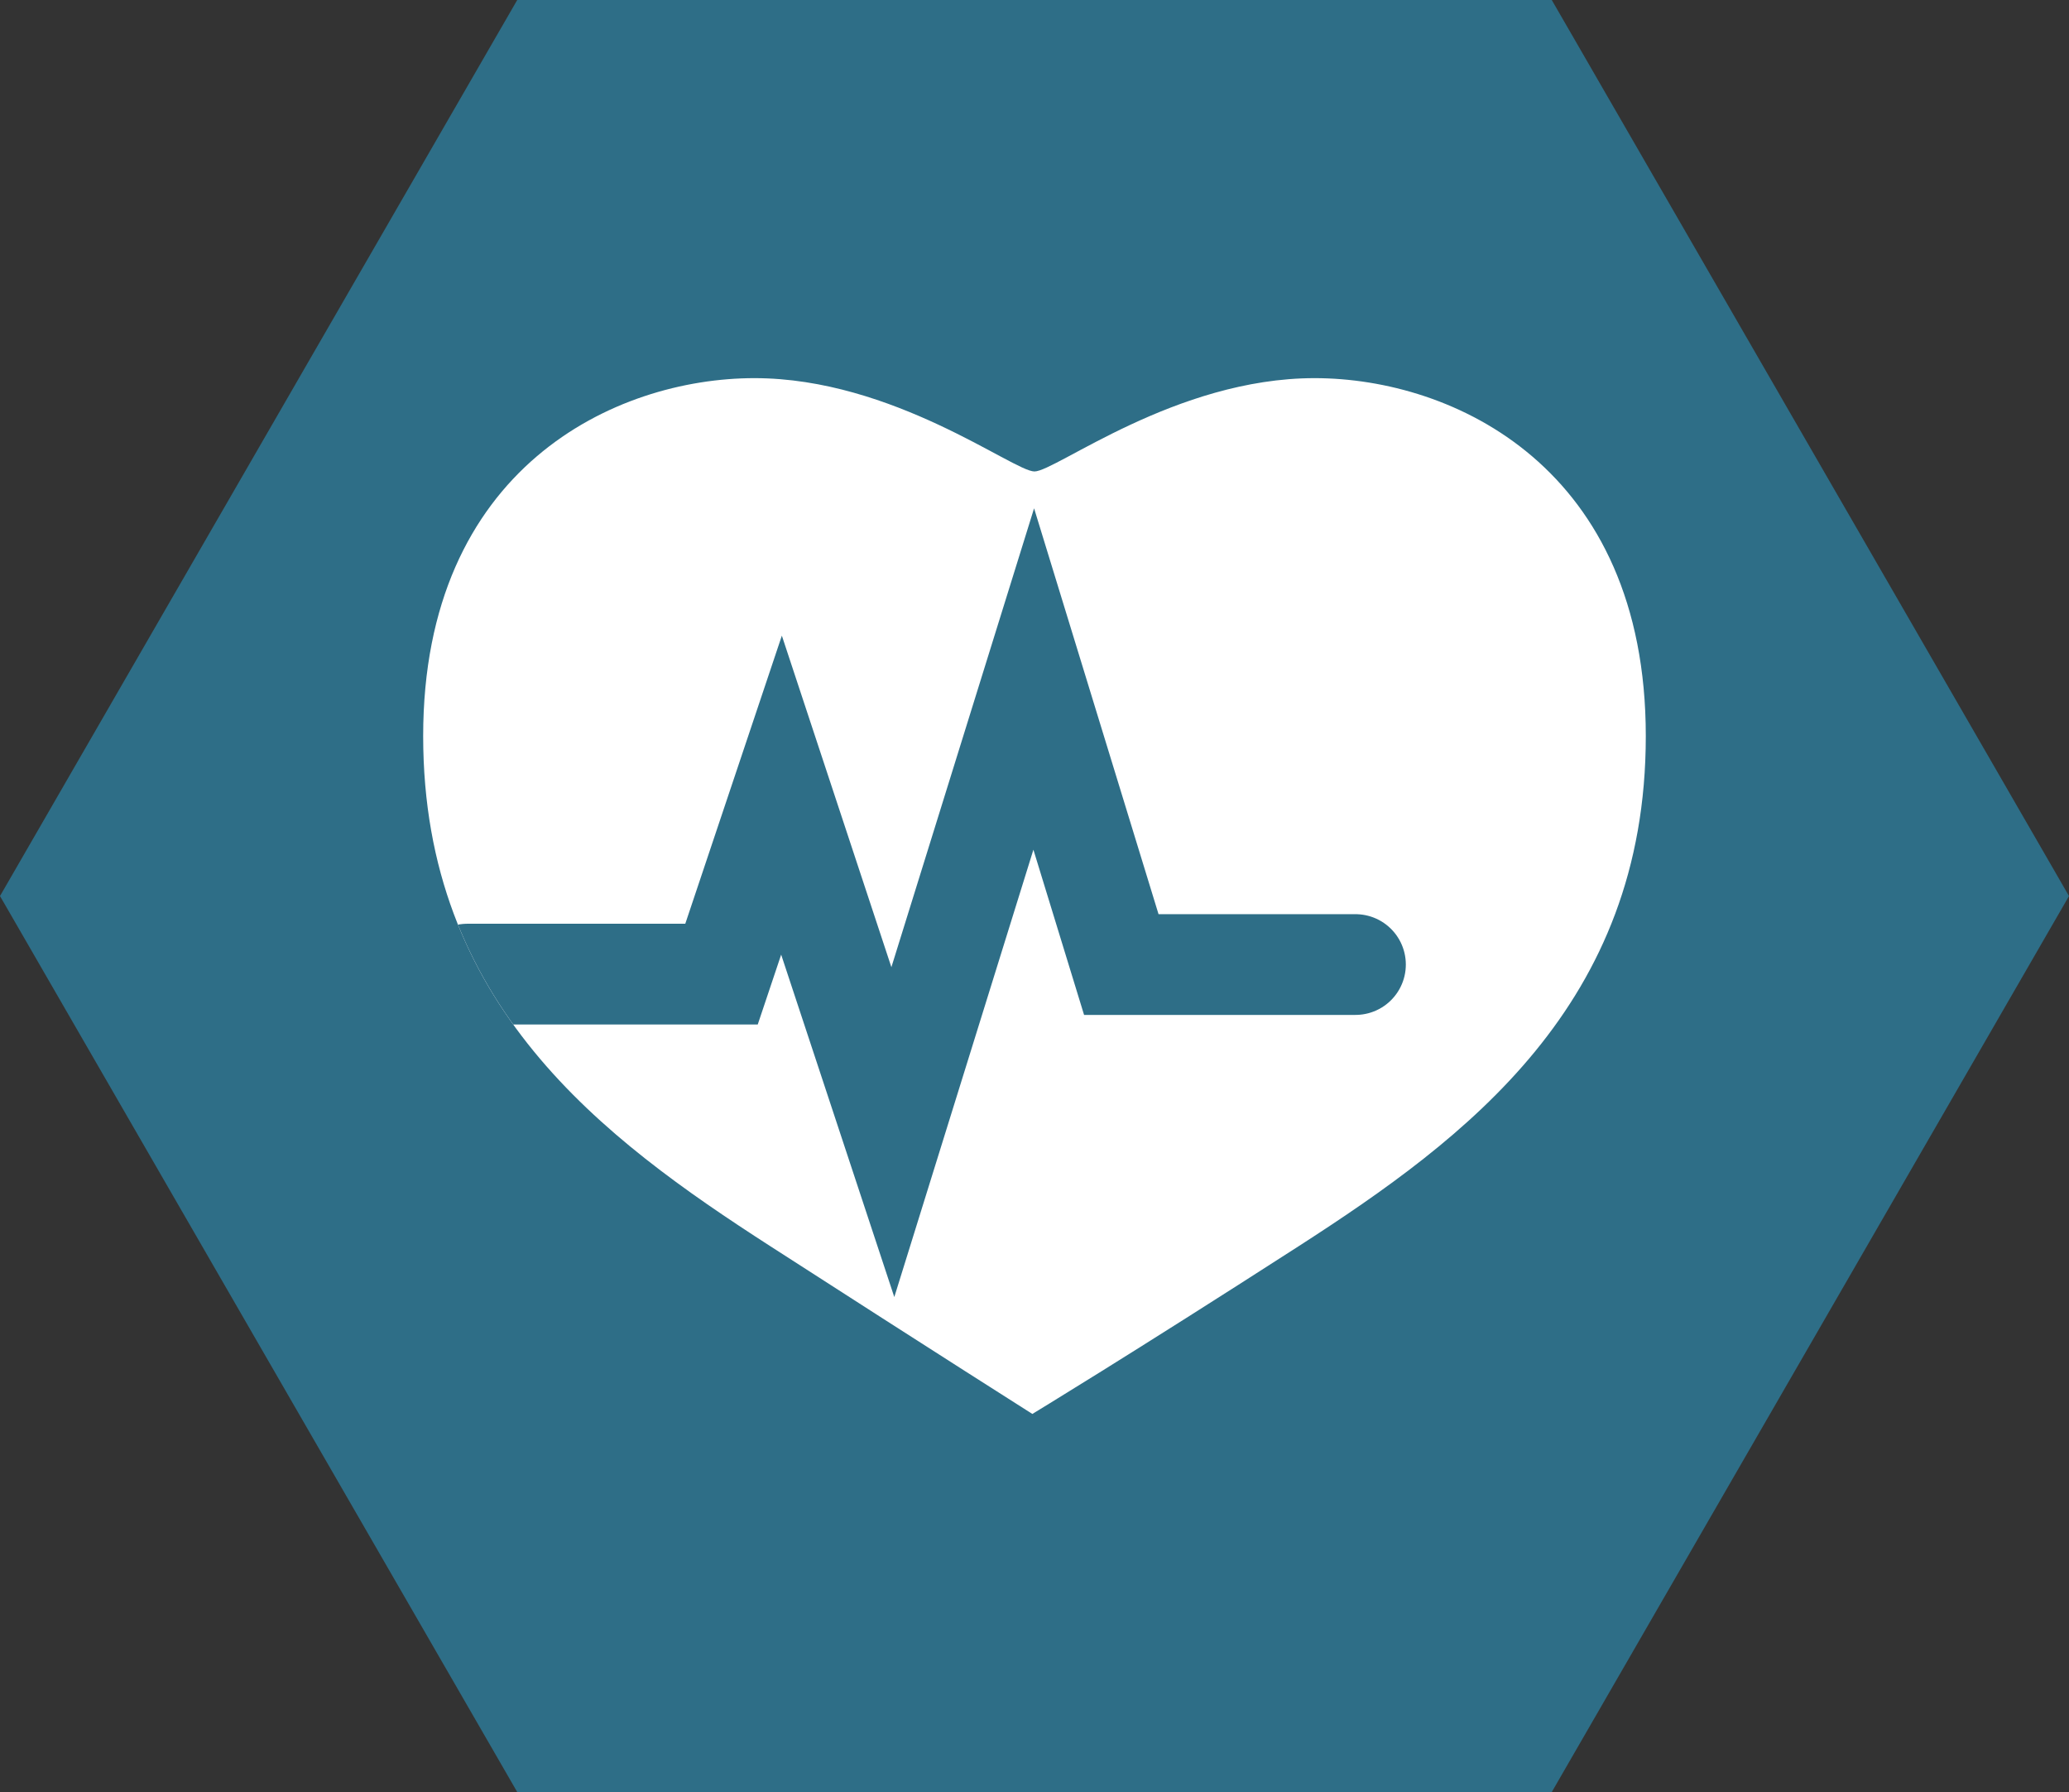 <?xml version="1.0" encoding="utf-8"?>
<!-- Generator: Adobe Illustrator 15.1.0, SVG Export Plug-In . SVG Version: 6.00 Build 0)  -->
<!DOCTYPE svg PUBLIC "-//W3C//DTD SVG 1.1//EN" "http://www.w3.org/Graphics/SVG/1.1/DTD/svg11.dtd">
<svg version="1.1" id="Ebene_1" xmlns="http://www.w3.org/2000/svg" xmlns:xlink="http://www.w3.org/1999/xlink" x="0px" y="0px"
	 width="51.866px" height="44.917px" viewBox="0 0 51.866 44.917" enable-background="new 0 0 51.866 44.917" xml:space="preserve">
<rect x="0" y="0" width="51.866" height="44.917" fill="#333333" stroke="none"/>
<polygon fill="#2E6E87" points="12.966,0 0,22.459 12.966,44.917 38.9,44.917 51.866,22.459 38.9,0 "/>
<g>
	<defs>
		<rect id="SVGID_1_" y="0" width="51.867" height="44.918"/>
	</defs>
	<clipPath id="SVGID_2_">
		<use xlink:href="#SVGID_1_"  overflow="visible"/>
	</clipPath>
	<path clip-path="url(#SVGID_2_)" fill="#FFFFFF" d="M32.548,31.24c4.223-2.72,8.709-6.062,8.709-12.79
		c0-6.729-4.82-8.972-8.304-8.972s-6.49,2.339-7.021,2.339s-3.536-2.339-7.02-2.339s-8.304,2.243-8.304,8.972
		c0,6.729,4.486,10.07,8.709,12.79c4.224,2.72,6.562,4.2,6.562,4.2S28.324,33.959,32.548,31.24"/>
</g>
<g>
	<defs>
		<path id="SVGID_3_" d="M25.933,11.816c-0.53,0-3.537-2.338-7.02-2.338c-3.484,0-8.305,2.242-8.305,8.972
			c0,6.728,4.487,10.068,8.71,12.789c4.223,2.72,6.561,4.2,6.561,4.2s2.445-1.48,6.669-4.2c4.224-2.721,8.709-6.062,8.709-12.789
			c0-6.73-4.82-8.972-8.303-8.972C29.47,9.479,26.463,11.816,25.933,11.816"/>
	</defs>
	<clipPath id="SVGID_4_">
		<use xlink:href="#SVGID_3_"  overflow="visible"/>
	</clipPath>
	<polyline clip-path="url(#SVGID_4_)" fill="none" stroke="#2E6E87" stroke-width="2.525" stroke-linecap="round" points="
		33.979,24.176 28.109,24.176 25.914,17.019 22.382,28.376 19.591,19.93 18.087,24.416 11.716,24.416 	"/>
</g>
</svg>
